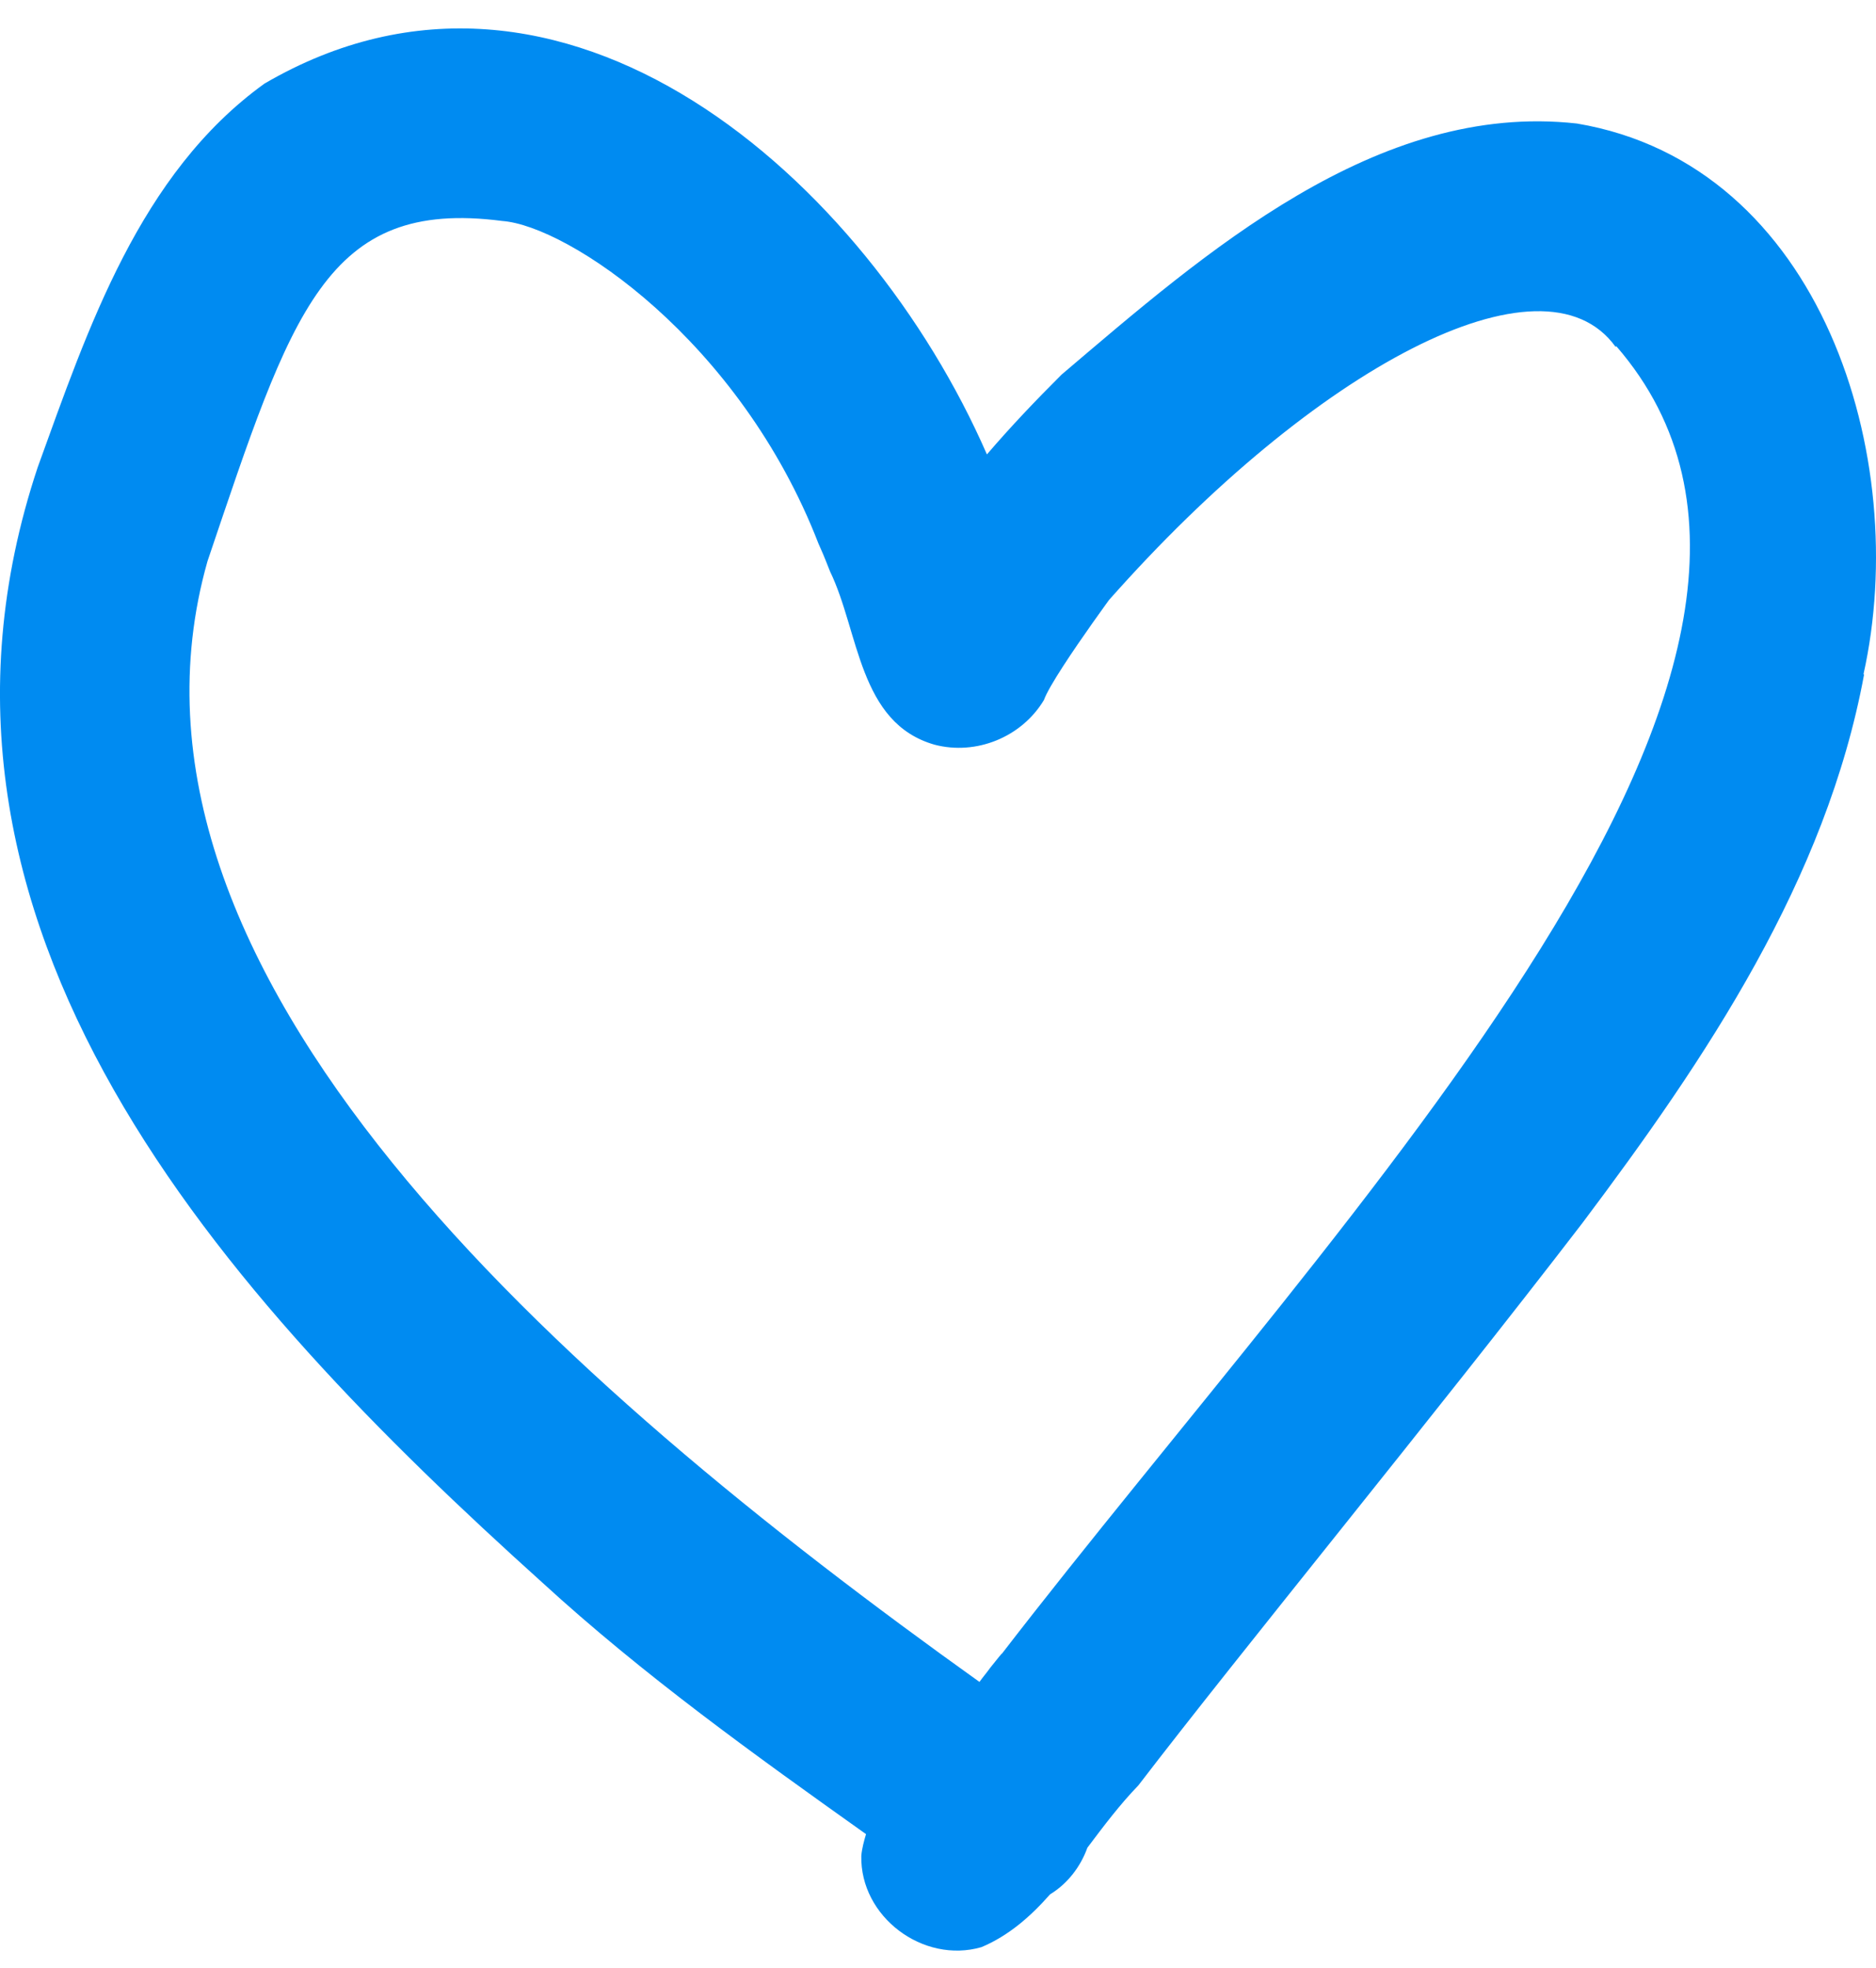 <svg xmlns="http://www.w3.org/2000/svg" width="41" height="43" viewBox="0 0 41 43" fill="none"><path d="M21.895 36.143C22.118 35.848 22.296 35.611 21.895 36.143V36.143ZM40.74 14.735C39.91 19.229 37.283 23.133 34.582 26.725C31.333 30.954 27.133 36.069 24.878 39.012C24.477 39.426 24.121 39.899 23.765 40.372C23.616 40.786 23.335 41.156 22.949 41.392C22.518 41.88 22.044 42.294 21.45 42.545C20.174 42.915 18.794 41.88 18.824 40.549C18.838 40.387 18.883 40.224 18.927 40.076C16.494 38.346 14.06 36.602 11.849 34.576C4.92 28.337 -2.515 20.235 0.824 10.21C1.922 7.179 3.05 3.794 5.78 1.827C12.309 -1.987 18.957 3.941 21.569 9.929C22.088 9.323 22.637 8.747 23.201 8.185C26.317 5.538 30.086 2.211 34.464 2.699C39.821 3.601 41.779 10.018 40.726 14.735H40.74ZM35.309 7.579C33.722 5.376 28.721 8.037 24.24 13.108C24.982 12.103 23.023 14.705 22.815 15.296C22.326 16.11 21.331 16.509 20.426 16.272C18.764 15.799 18.779 13.803 18.141 12.487C18.067 12.295 18.022 12.191 17.993 12.118C17.963 12.044 17.933 11.985 17.889 11.881C16.167 7.431 12.413 4.932 10.974 4.828C7.116 4.326 6.374 6.824 4.534 12.265C1.996 21.225 12.22 30.185 21.406 36.75C21.48 36.646 21.569 36.543 21.643 36.439C21.717 36.35 21.806 36.232 21.895 36.129C21.895 36.143 21.88 36.158 21.866 36.173C29.478 26.297 41.245 14.395 35.324 7.564L35.309 7.579Z" fill="#008BF1"></path></svg>